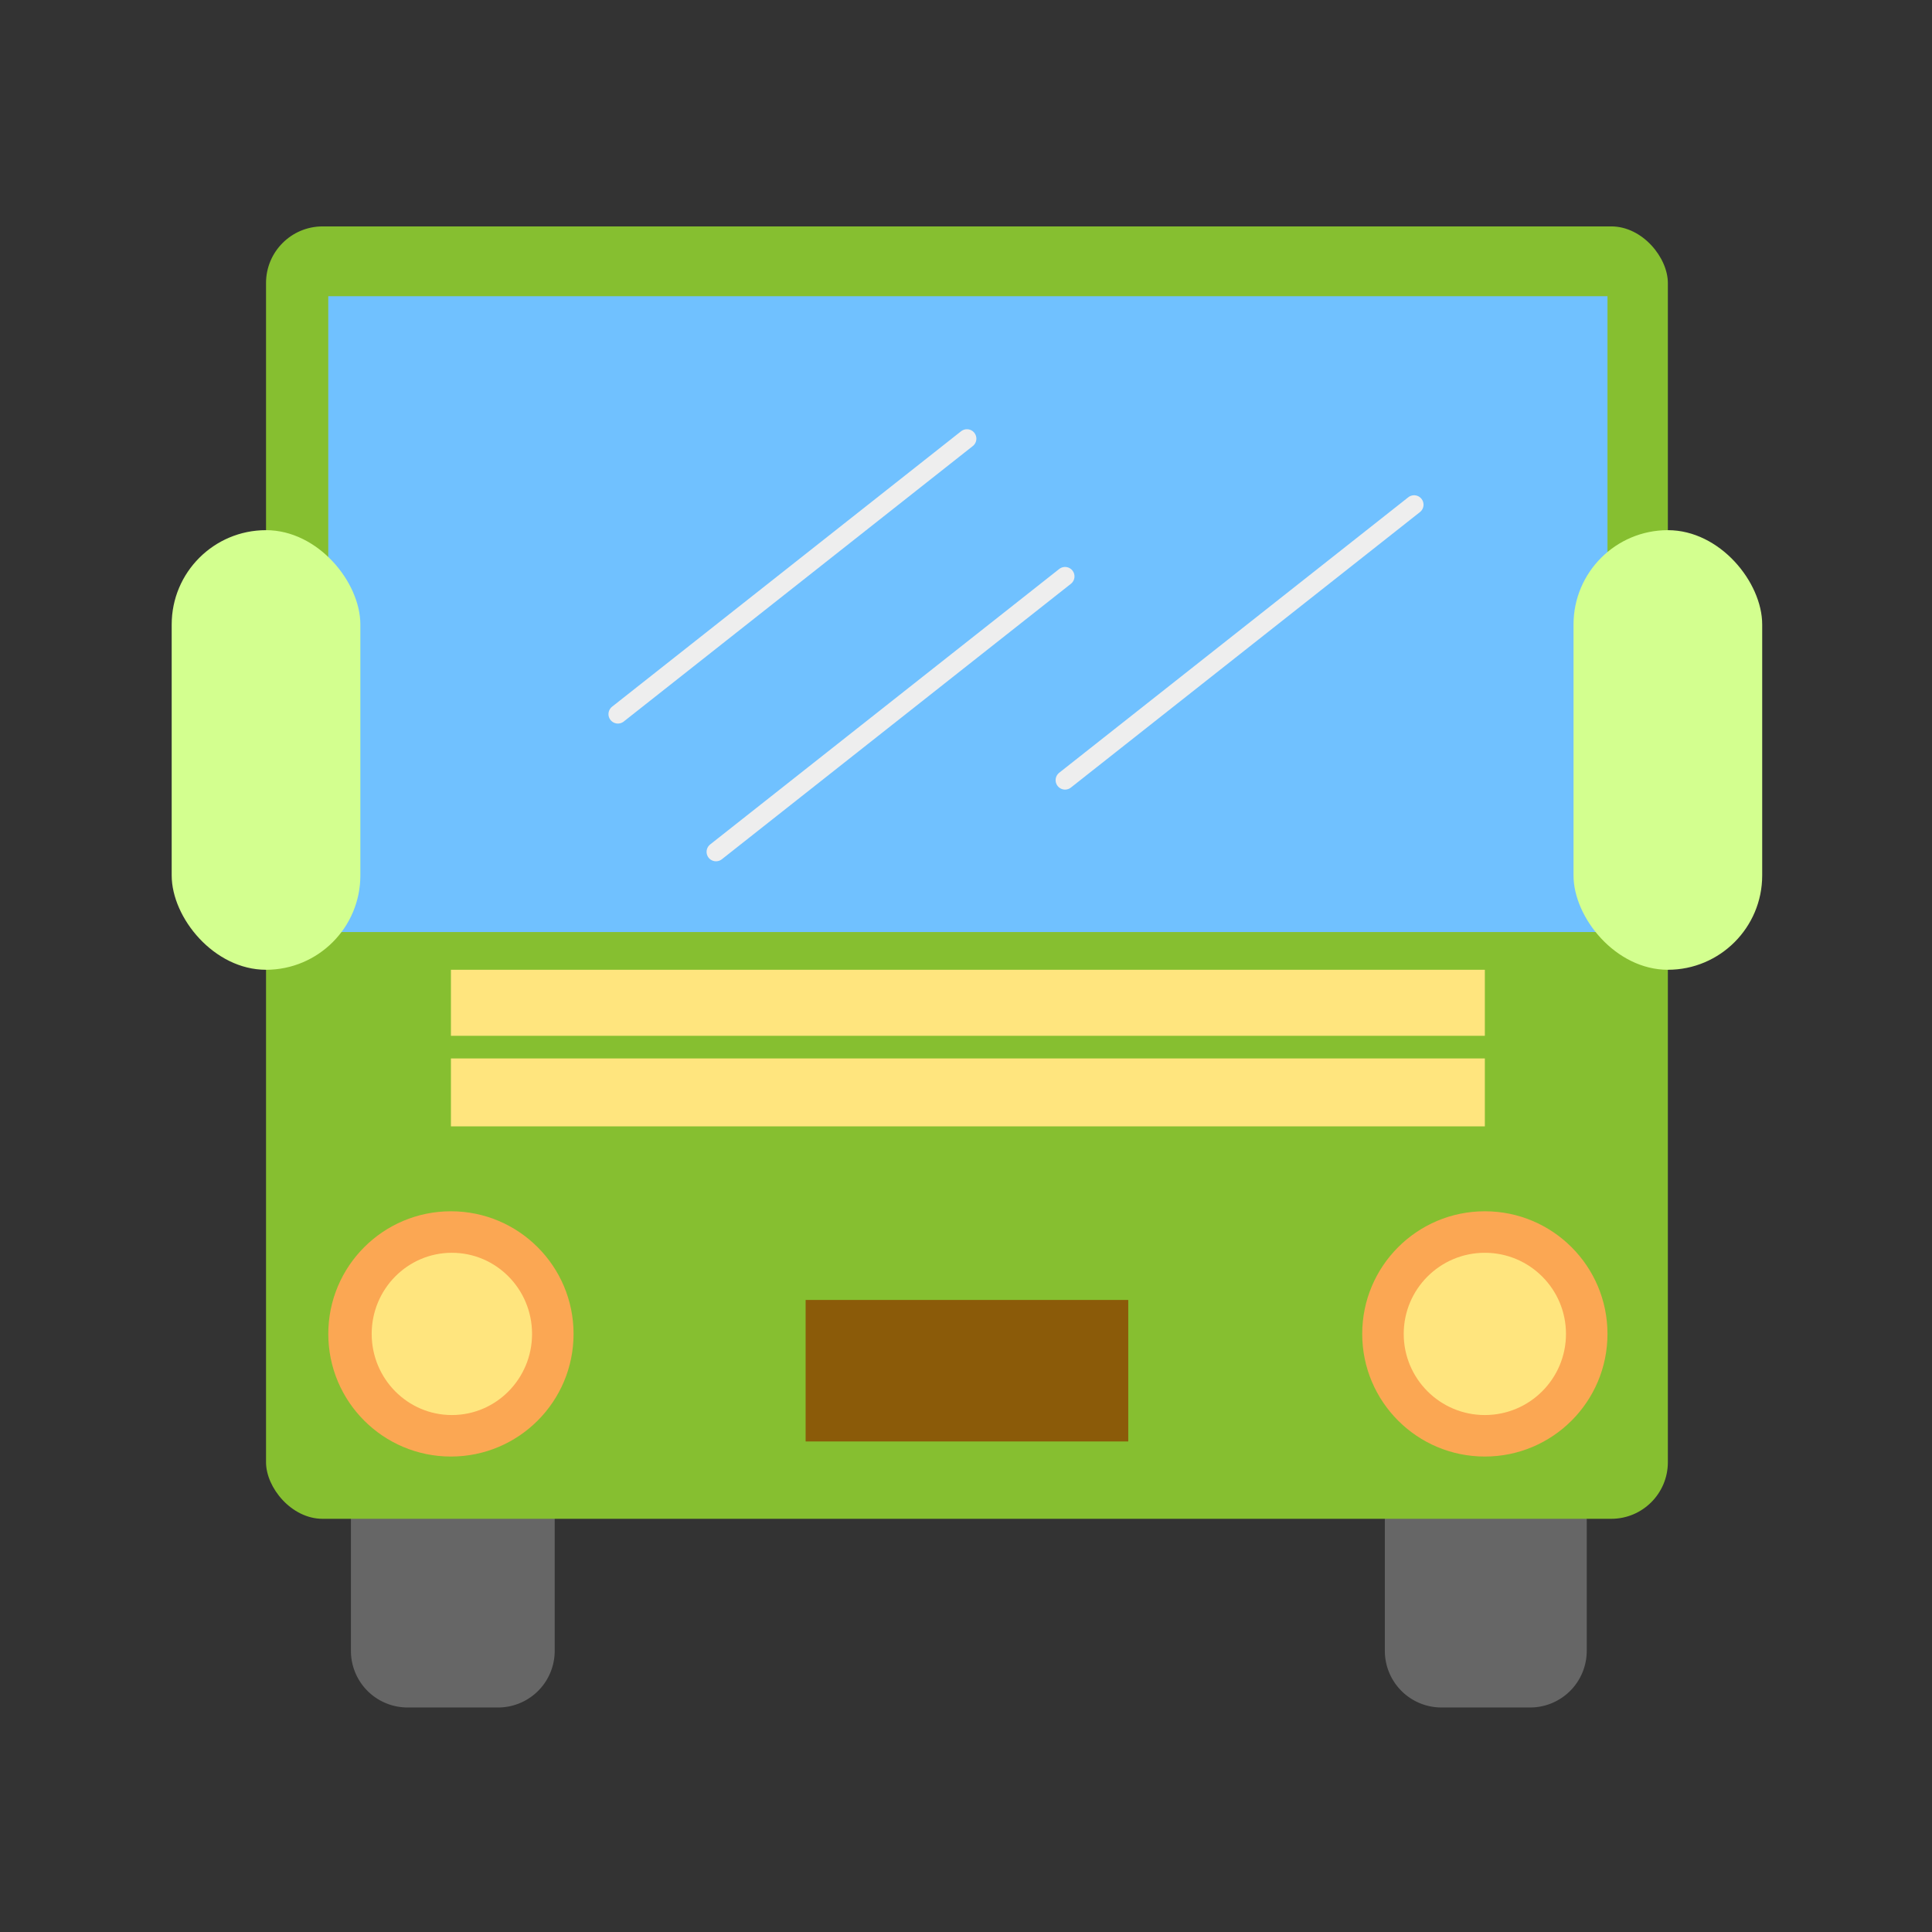<?xml version="1.0" standalone="no"?><!DOCTYPE svg PUBLIC "-//W3C//DTD SVG 1.1//EN" "http://www.w3.org/Graphics/SVG/1.1/DTD/svg11.dtd"><svg id="面性巴士图标" xmlns="http://www.w3.org/2000/svg" width="1024" height="1024" viewBox="0 0 1024 1024">
  <rect x="0" y="0" width="1024" height="1024" fill="#333333" stroke="none"/>
  <defs>
    <style>
      .cls-1, .cls-9 {
        fill: none;
      }

      .cls-2 {
        fill: #666;
      }

      .cls-3 {
        fill: #86bf30;
      }

      .cls-4 {
        fill: #70c1ff;
      }

      .cls-5 {
        fill: #d3ff8f;
      }

      .cls-6 {
        fill: #fba753;
      }

      .cls-7 {
        fill: #ffe57e;
      }

      .cls-8 {
        fill: #8b5b09;
      }

      .cls-9 {
        stroke: #eee;
        stroke-linecap: round;
        stroke-width: 10px;
      }
    </style>
  </defs>
  <rect id="矩形_1" data-name="矩形 1" class="cls-1" width="1024" height="1024"/>
  <path id="矩形_73" data-name="矩形 73" class="cls-2" d="M0,0H108a0,0,0,0,1,0,0V81a30,30,0,0,1-30,30H30A30,30,0,0,1,0,81V0A0,0,0,0,1,0,0Z" transform="translate(186 794)"/>
  <path id="矩形_74" data-name="矩形 74" class="cls-2" d="M0,0H107a0,0,0,0,1,0,0V81a30,30,0,0,1-30,30H30A30,30,0,0,1,0,81V0A0,0,0,0,1,0,0Z" transform="translate(734 794)"/>
  <rect id="矩形_67" data-name="矩形 67" class="cls-3" width="743" height="685" rx="30" transform="translate(141 120)"/>
  <rect id="矩形_70" data-name="矩形 70" class="cls-4" width="678" height="337" transform="translate(174 157)"/>
  <rect id="矩形_69" data-name="矩形 69" class="cls-5" width="100" height="233" rx="50" transform="translate(91 281)"/>
  <rect id="矩形_68" data-name="矩形 68" class="cls-5" width="100" height="233" rx="50" transform="translate(834 281)"/>
  <circle id="椭圆_48" data-name="椭圆 48" class="cls-6" cx="65" cy="65" r="65" transform="translate(174 642)"/>
  <circle id="椭圆_51" data-name="椭圆 51" class="cls-6" cx="65" cy="65" r="65" transform="translate(722 642)"/>
  <ellipse id="椭圆_49" data-name="椭圆 49" class="cls-7" cx="42.5" cy="43" rx="42.5" ry="43" transform="translate(197 664)"/>
  <circle id="椭圆_50" data-name="椭圆 50" class="cls-7" cx="43" cy="43" r="43" transform="translate(744 664)"/>
  <rect id="矩形_71" data-name="矩形 71" class="cls-7" width="548" height="35" transform="translate(239 514)"/>
  <rect id="矩形_72" data-name="矩形 72" class="cls-7" width="548" height="36" transform="translate(239 561)"/>
  <rect id="矩形_75" data-name="矩形 75" class="cls-8" width="171" height="75" transform="translate(427 689)"/>
  <line id="直线_11" data-name="直线 11" class="cls-9" y1="146" x2="185" transform="translate(327.5 232.5)"/>
  <line id="直线_12" data-name="直线 12" class="cls-9" y1="146" x2="185" transform="translate(379.5 305.5)"/>
  <line id="直线_13" data-name="直线 13" class="cls-9" y1="146" x2="185" transform="translate(564.5 267.5)"/>
</svg>
